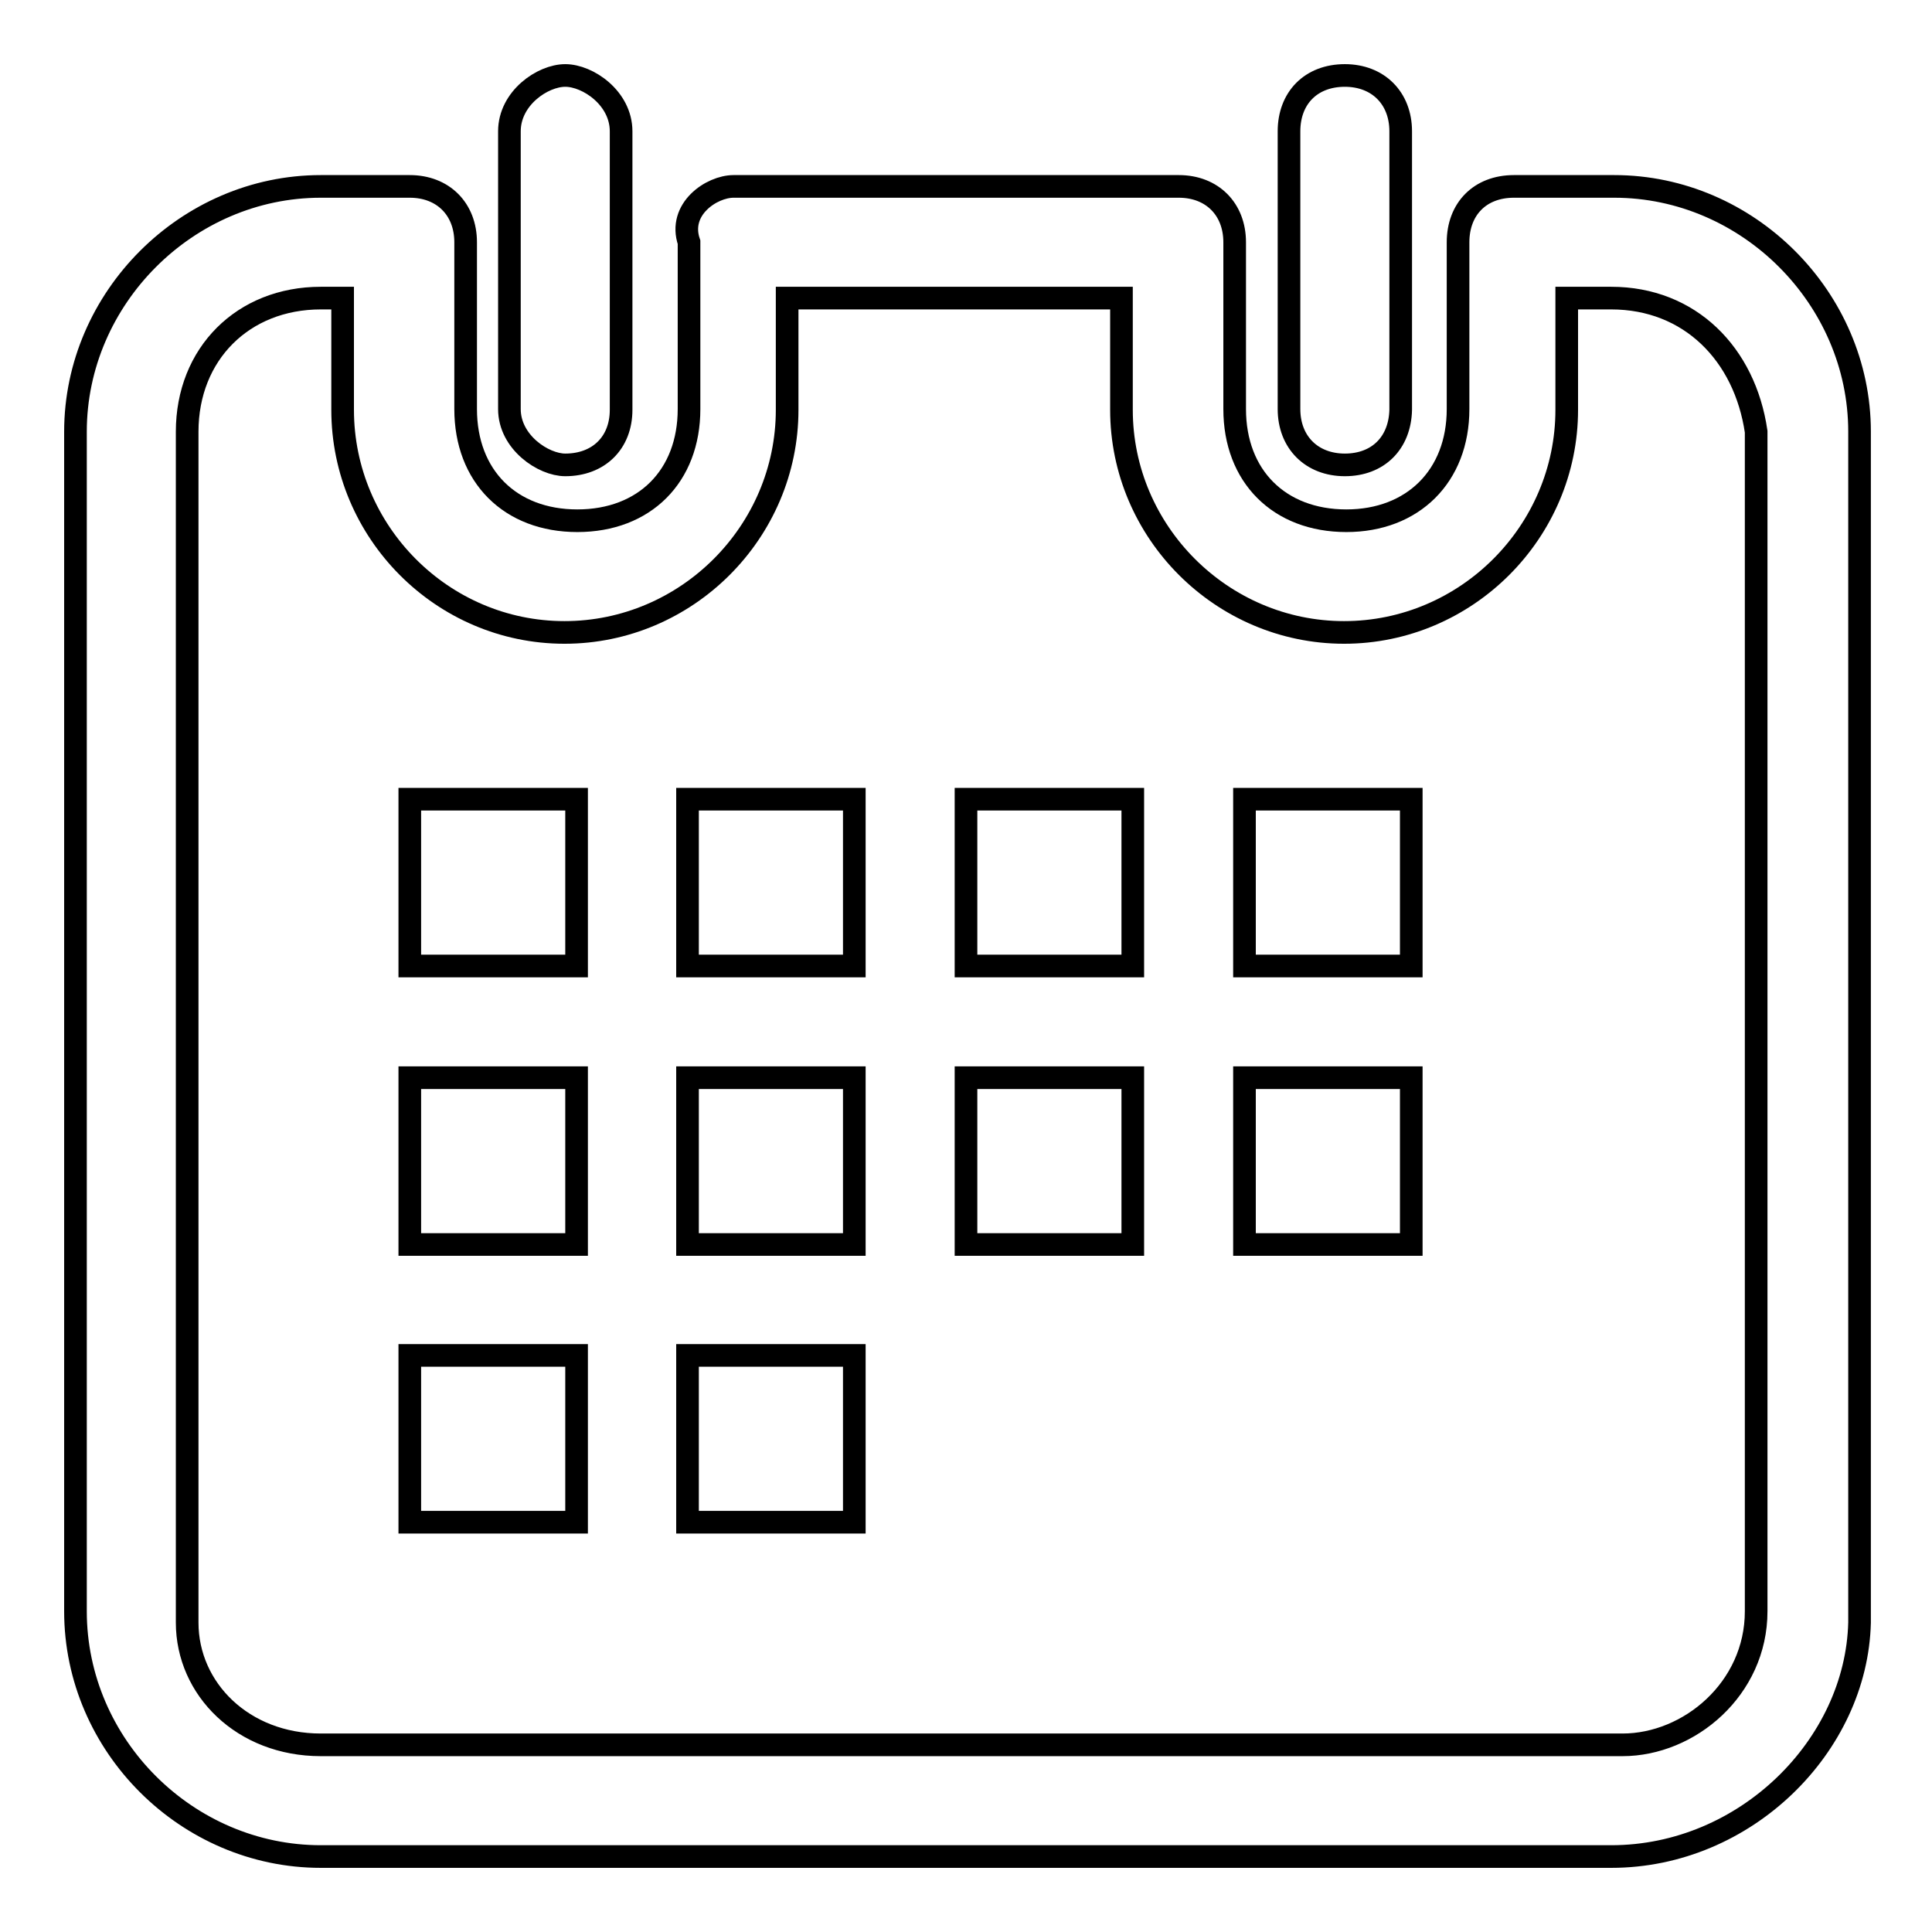 <?xml version="1.0" encoding="utf-8"?>
<!-- Svg Vector Icons : http://www.onlinewebfonts.com/icon -->
<!DOCTYPE svg PUBLIC "-//W3C//DTD SVG 1.1//EN" "http://www.w3.org/Graphics/SVG/1.1/DTD/svg11.dtd">
<svg version="1.1" xmlns="http://www.w3.org/2000/svg" xmlns:xlink="http://www.w3.org/1999/xlink" x="0px" y="0px" viewBox="0 0 256 256" enable-background="new 0 0 256 256" xml:space="preserve">
<g> <path stroke-width="3" fill-opacity="0" stroke="#000000"  d="M213.5,246H42.5C24.8,246,10,231.3,10,213.5V57.2c0-17.7,14.8-32.5,32.5-32.5h11.8c4.4,0,7.4,3,7.4,7.4 v22.1c0,8.9,5.9,14.8,14.8,14.8s14.8-5.9,14.8-14.8V32.1c-1.5-4.4,3-7.4,5.9-7.4h59c4.4,0,7.4,3,7.4,7.4v22.1 c0,8.9,5.9,14.8,14.8,14.8c8.8,0,14.8-5.9,14.8-14.8V32.1c0-4.4,2.9-7.4,7.4-7.4h13.3c17.7,0,32.5,14.8,32.5,32.5V215 C246,231.3,231.3,246,213.5,246z M42.5,39.5c-10.3,0-17.7,7.4-17.7,17.7V215c0,8.8,7.4,16.2,17.7,16.2H215 c8.8,0,17.7-7.4,17.7-17.7V57.2c-1.5-10.3-8.8-17.7-19.2-17.7h-5.9v14.8c0,16.2-13.3,29.5-29.5,29.5c-16.2,0-29.5-13.3-29.5-29.5 V39.5h-44.3v14.8c0,16.2-13.3,29.5-29.5,29.5S45.4,70.5,45.4,54.3V39.5H42.5z M74.9,61.6c-2.9,0-7.4-3-7.4-7.4V17.4 c0-4.4,4.4-7.4,7.4-7.4c3,0,7.4,3,7.4,7.4v36.9C82.3,58.7,79.3,61.6,74.9,61.6z M178.2,61.6c-4.4,0-7.4-3-7.4-7.4V17.4 c0-4.4,2.9-7.4,7.4-7.4c4.4,0,7.4,3,7.4,7.4v36.9C185.5,58.7,182.6,61.6,178.2,61.6z M54.3,105.9h22.1V128H54.3V105.9z M91.1,105.9 h22.1V128H91.1V105.9z M128,105.9h22.1V128H128V105.9z M164.9,105.9H187V128h-22.1V105.9z M54.3,142.8h22.1v22.1H54.3V142.8z  M91.1,142.8h22.1v22.1H91.1V142.8z M128,142.8h22.1v22.1H128V142.8z M164.9,142.8H187v22.1h-22.1V142.8z M54.3,179.6h22.1v22.1 H54.3V179.6z M91.1,179.6h22.1v22.1H91.1V179.6z"/></g>
</svg>